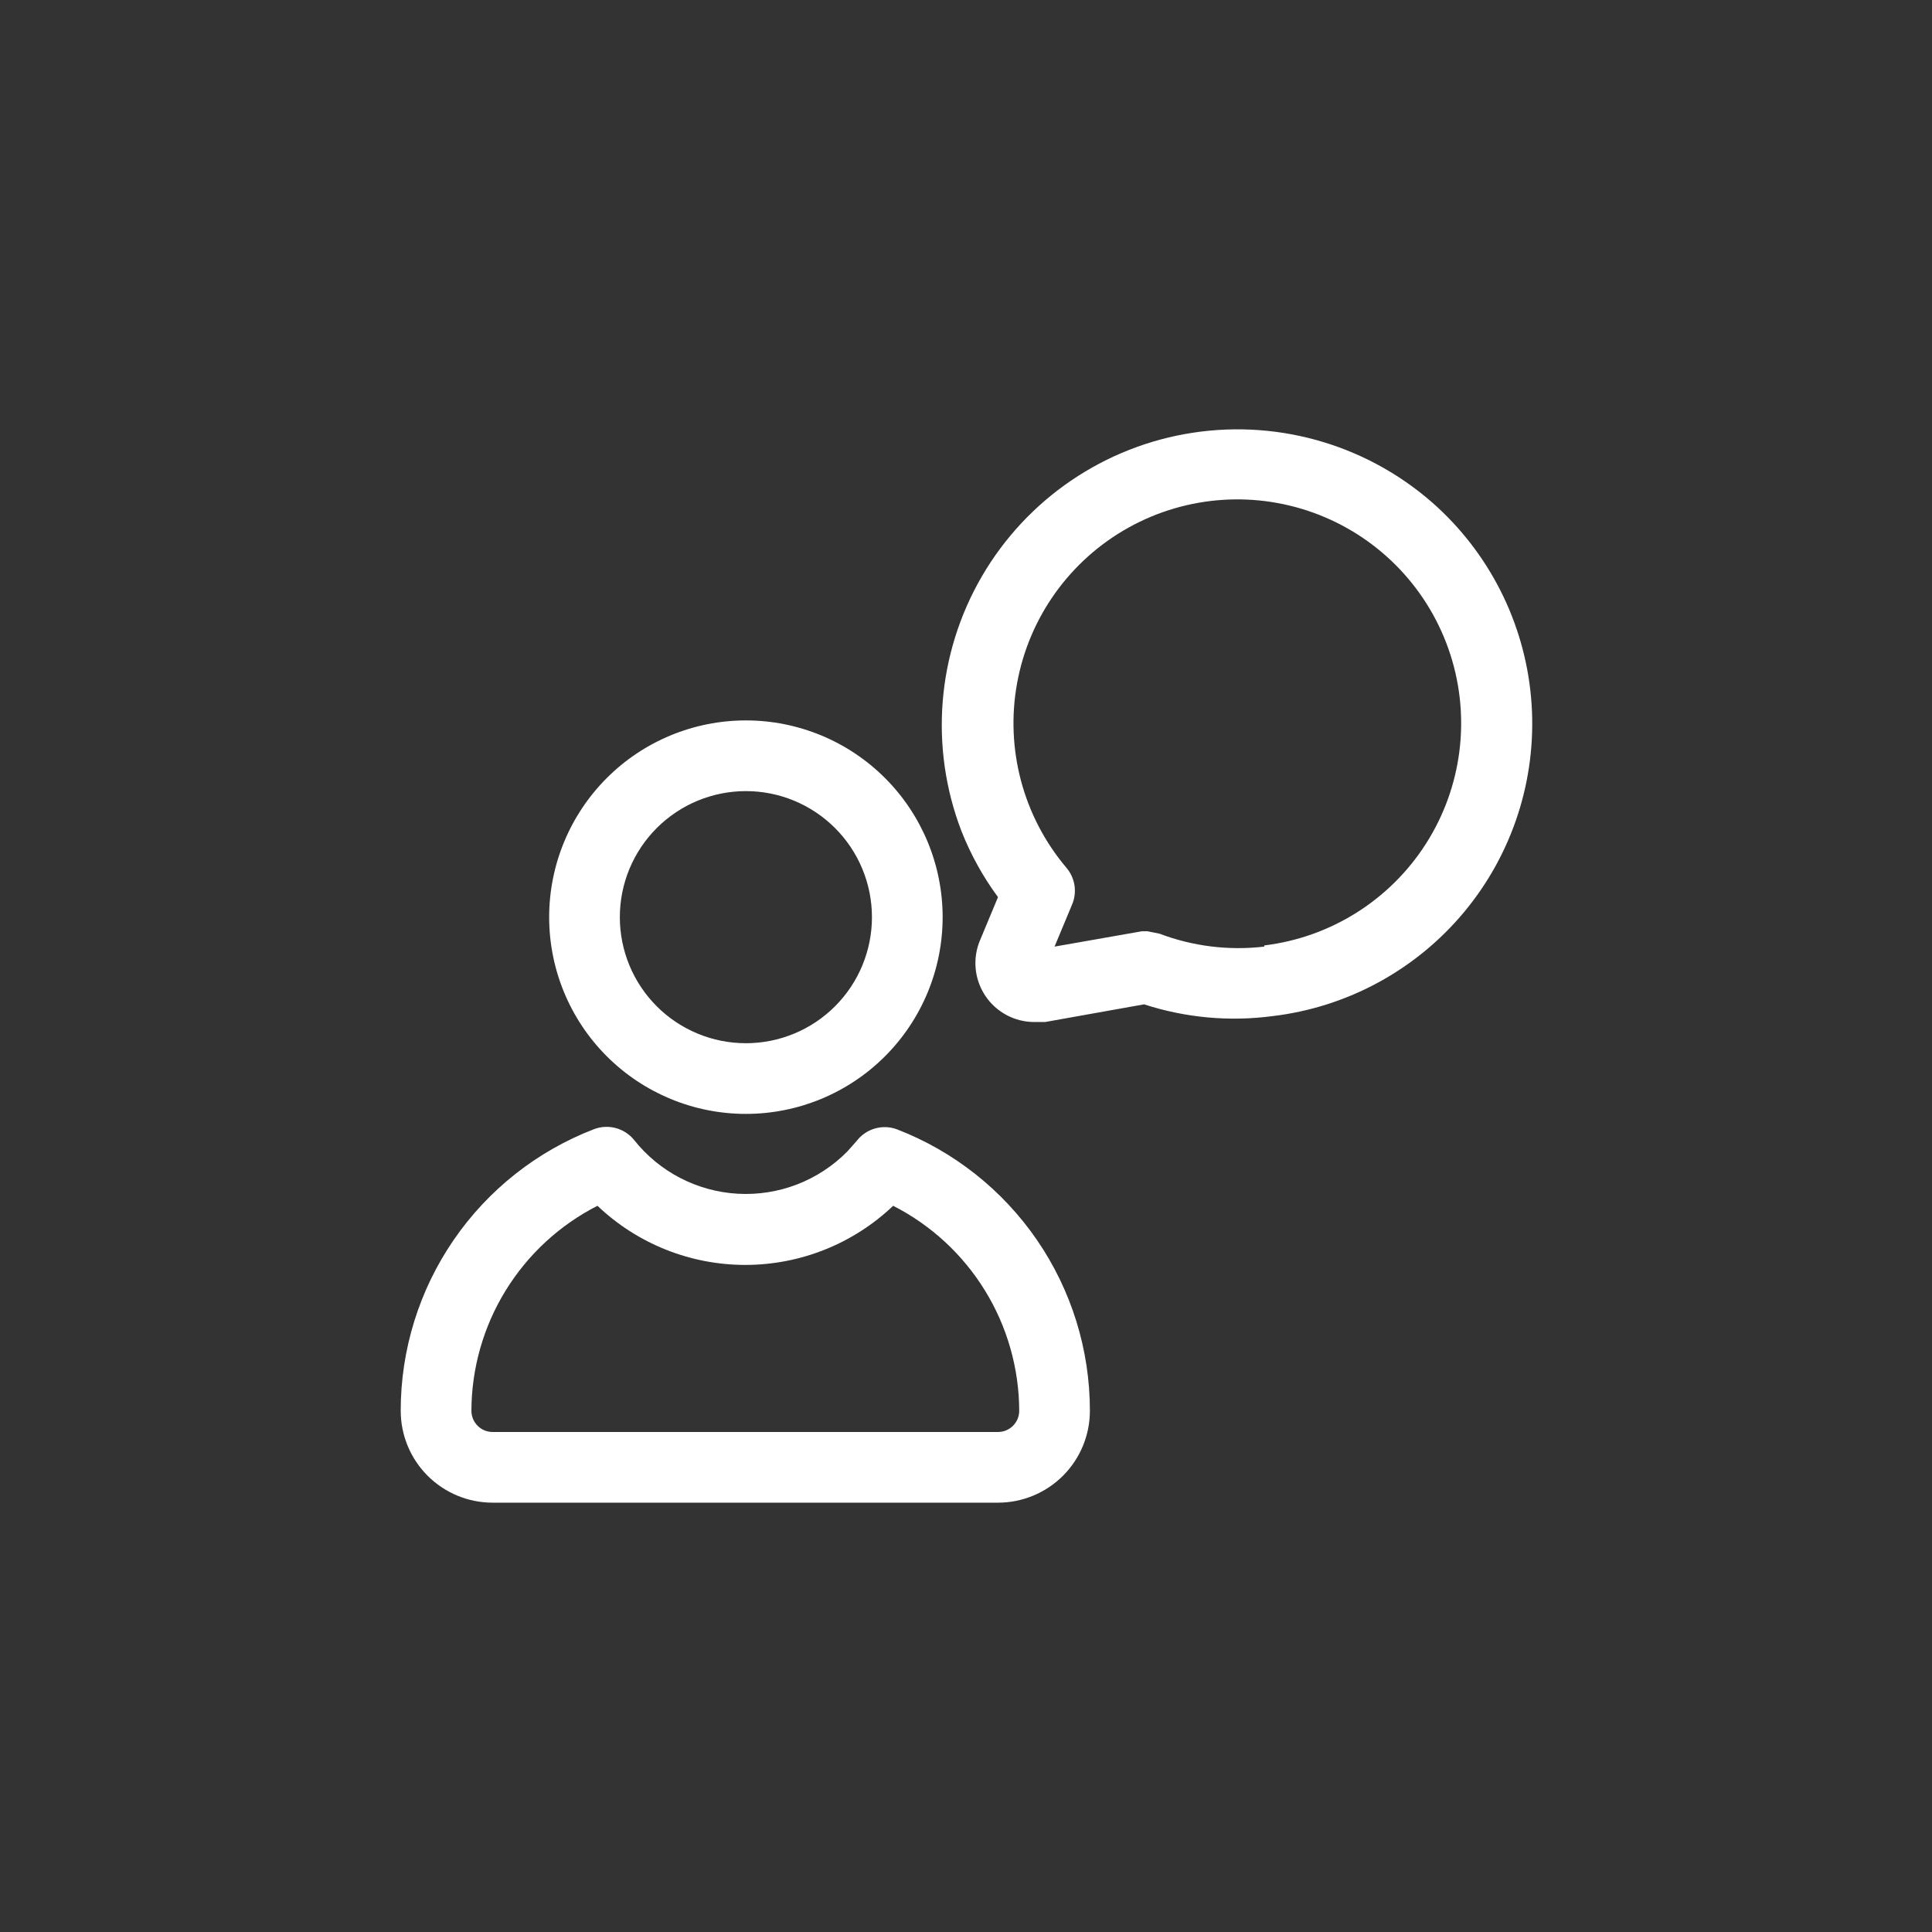 <?xml version="1.0" encoding="UTF-8"?> <svg xmlns="http://www.w3.org/2000/svg" width="1080" height="1080" viewBox="0 0 1080 1080" fill="none"><rect x="0" y="0" width="1080" height="1080" fill="#333333" stroke="none"/> <path fill-rule="evenodd" clip-rule="evenodd" d="M666.907 241.881C716.41 234.351 766.652 249.667 803.535 283.518L803.527 283.522C834.531 312.123 853.374 351.537 856.167 393.625C858.96 435.713 845.496 477.274 818.544 509.723C791.593 542.172 753.217 563.037 711.331 568.017C687.209 571.196 662.684 568.95 639.545 561.434L584.227 571.311H578.301C567.175 571.352 556.779 565.766 550.67 556.468C544.556 547.166 543.554 535.411 548.005 525.213H548.01L557.887 501.505C549.517 490.145 542.654 477.751 537.472 464.627C519.502 417.89 523.681 365.536 548.837 322.249C573.994 278.961 617.41 249.406 666.907 241.881ZM648.115 521.916C666.789 529 686.891 531.485 706.727 529.161L706.726 528.504C743.858 524.001 777.029 503.123 797.149 471.592C817.27 440.061 822.231 401.184 810.668 365.61C799.106 330.036 772.237 301.504 737.421 287.824C702.611 274.149 663.499 276.762 630.82 294.953C598.135 313.145 575.304 345.002 568.579 381.798C561.859 418.594 571.952 456.465 596.091 485.038C598.471 487.803 600.037 491.175 600.621 494.781C601.2 498.383 600.772 502.081 599.38 505.452H599.376L589.499 529.16L638.234 520.598H641.528L648.115 521.916ZM416.961 622.676C446.127 622.676 474.103 611.09 494.729 590.464C515.35 569.838 526.94 541.867 526.94 512.697C526.94 483.531 515.35 455.555 494.729 434.929C474.103 414.303 446.127 402.717 416.961 402.717C387.79 402.717 359.819 414.303 339.194 434.929C318.568 455.555 306.982 483.531 306.982 512.697C306.982 541.867 318.567 569.838 339.194 590.464C359.819 611.09 387.79 622.676 416.961 622.676ZM416.961 442.236C435.649 442.236 453.573 449.659 466.784 462.875C480 476.087 487.424 494.012 487.424 512.699C487.424 531.391 480.001 549.311 466.784 562.527C453.573 575.743 435.648 583.167 416.961 583.167C398.269 583.167 380.349 575.743 367.133 562.527C353.917 549.311 346.493 531.39 346.493 512.699C346.493 494.011 353.916 476.087 367.133 462.875C380.349 449.66 398.27 442.236 416.961 442.236ZM224.003 788.633C224.003 802.258 229.414 815.322 239.047 824.956C248.68 834.589 261.75 840 275.37 840H557.892C571.512 840 584.581 834.589 594.215 824.956C603.848 815.322 609.259 802.258 609.259 788.633C609.273 754.556 598.96 721.275 579.68 693.179C560.396 665.079 533.055 643.484 501.256 631.237C497.305 629.813 493.01 629.684 488.98 630.87C484.956 632.055 481.41 634.489 478.865 637.825L473.596 643.751C457.55 659.99 435.307 668.57 412.514 667.312C389.714 666.053 368.556 655.074 354.393 637.163C351.761 633.947 348.178 631.641 344.159 630.575C340.139 629.509 335.885 629.744 332.004 631.237C300.206 643.483 272.864 665.078 253.579 693.179C234.298 721.274 223.986 754.555 224 788.632L224.003 788.633ZM282.645 721.436C295.075 701.22 312.839 684.82 333.983 674.043C356.271 695.261 385.859 707.098 416.632 707.098C447.405 707.098 476.994 695.261 499.282 674.042C520.427 684.819 538.191 701.218 550.622 721.436C563.052 741.649 569.672 764.902 569.746 788.634C569.746 795.18 564.44 800.49 557.894 800.49H275.372C268.826 800.49 263.521 795.18 263.521 788.634C263.594 764.902 270.214 741.649 282.645 721.436Z" fill="white"></path> </svg> 